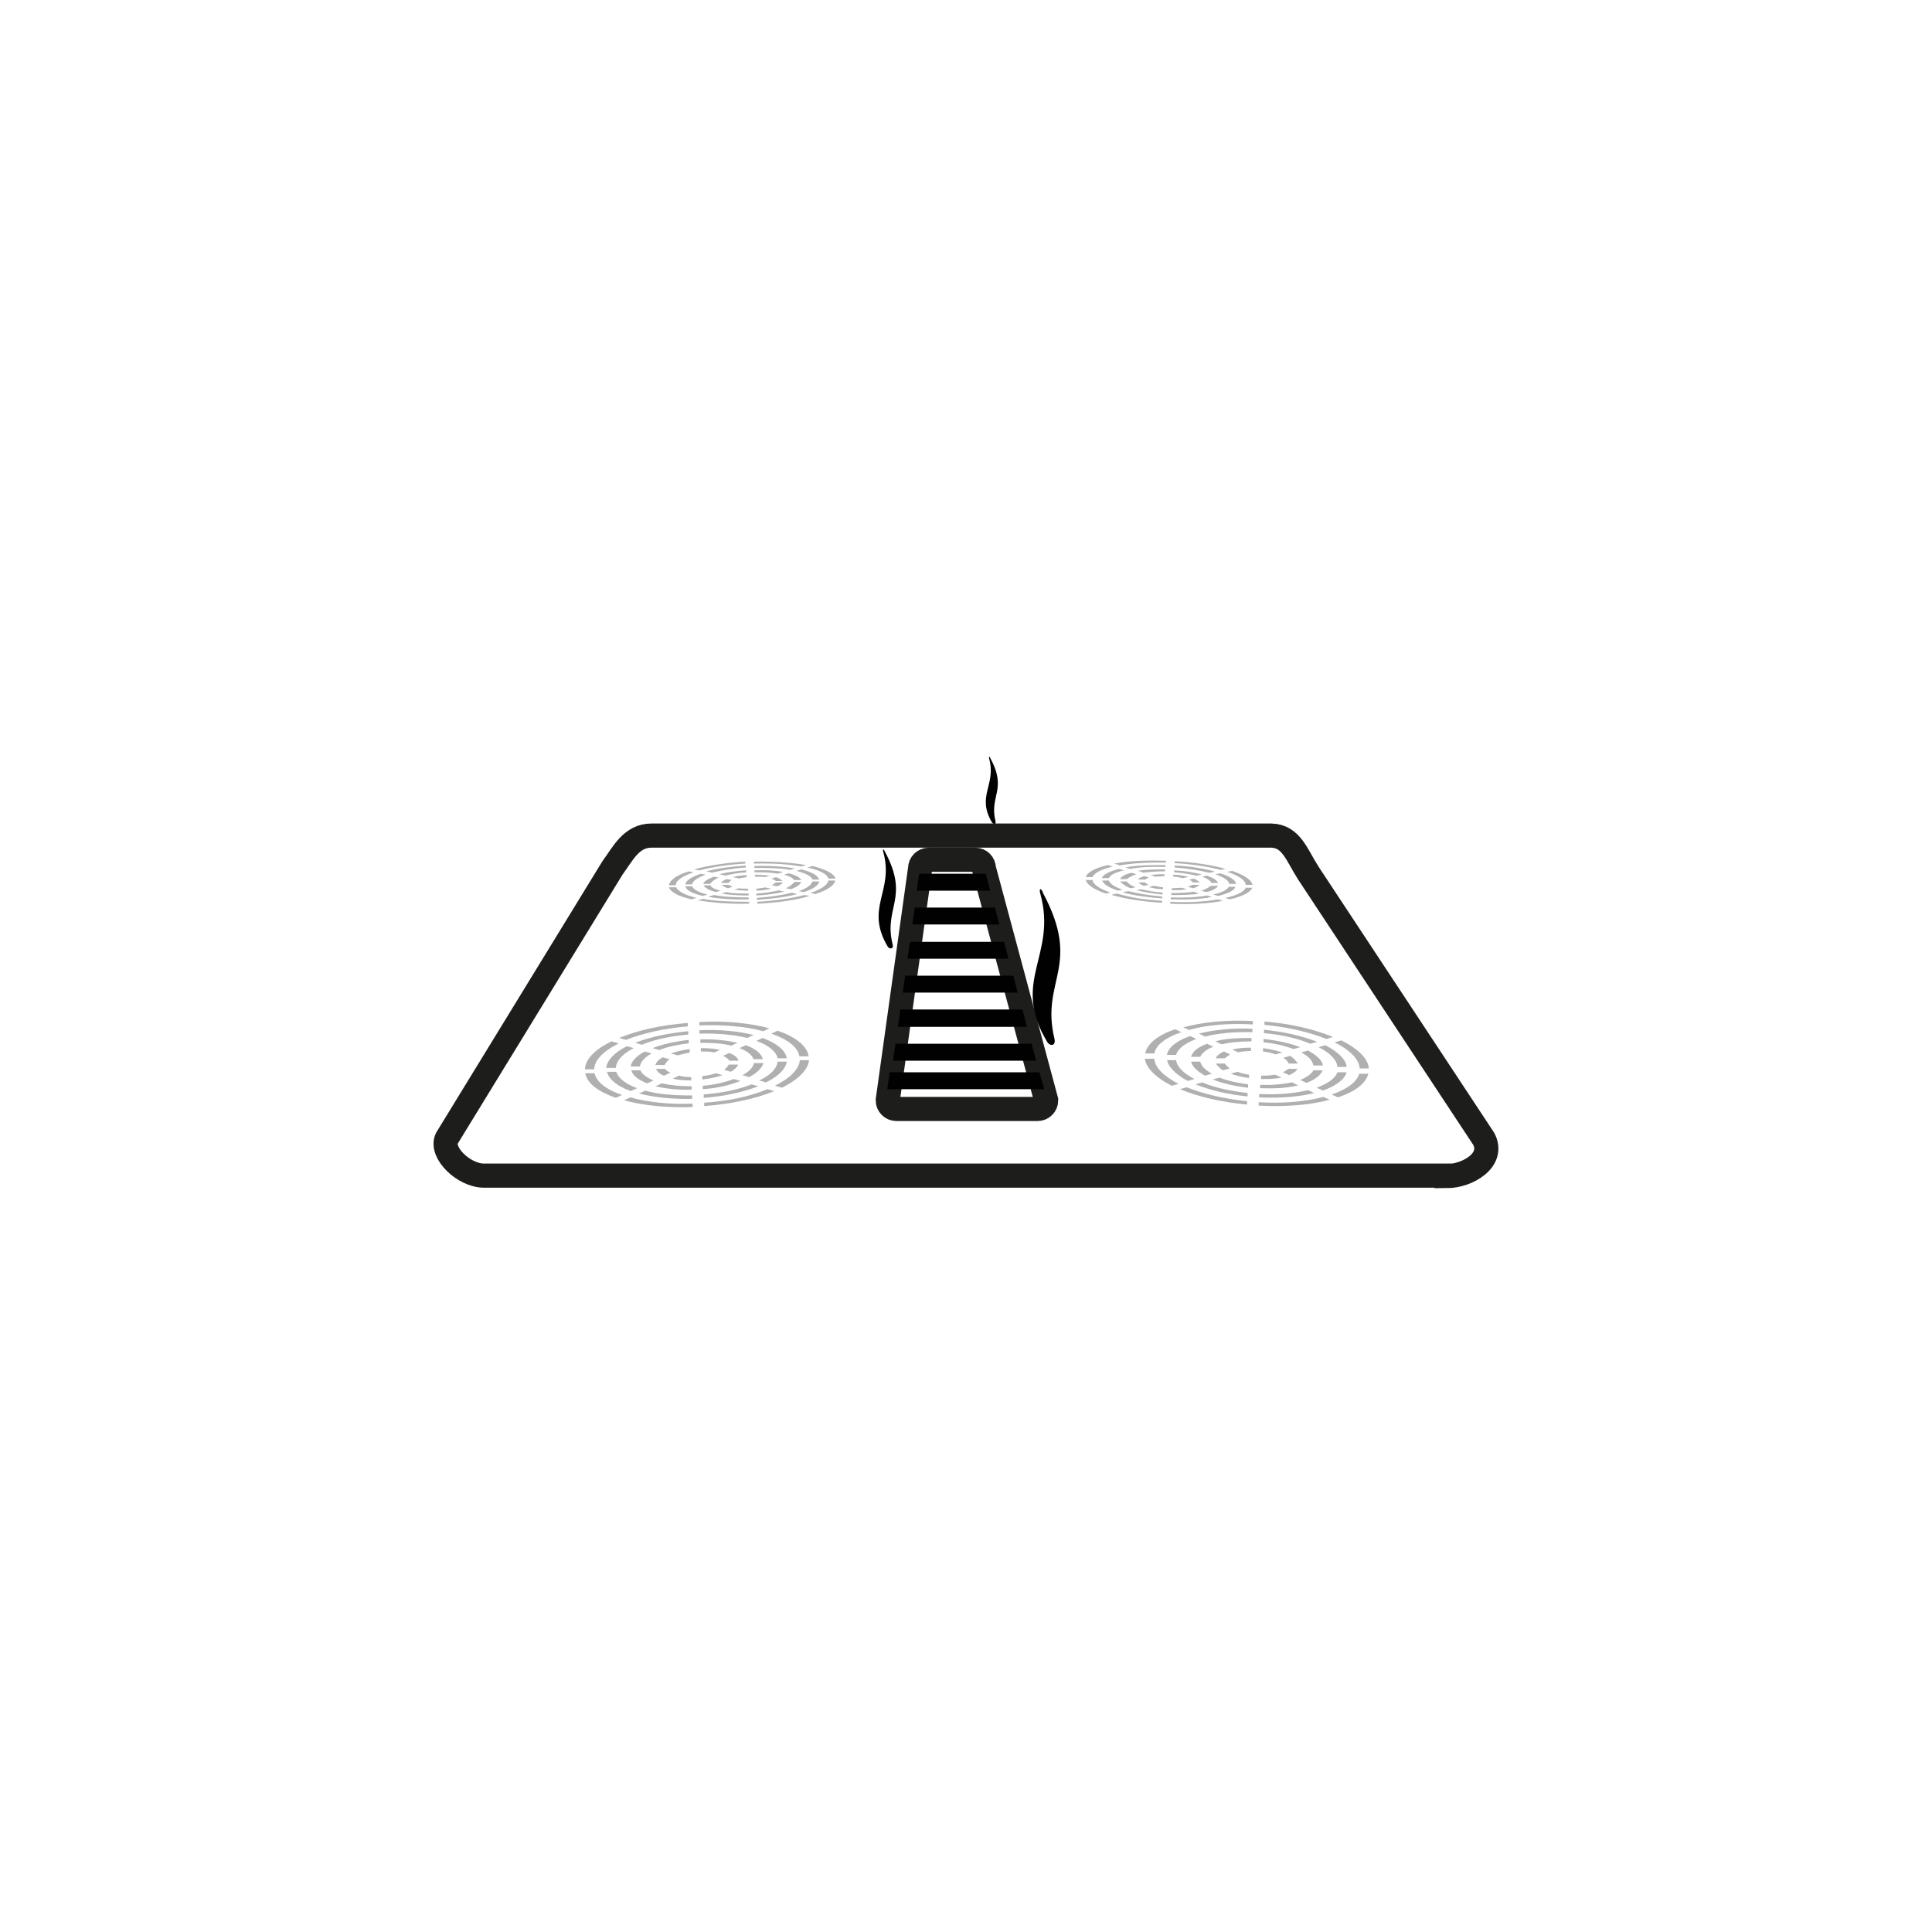 <?xml version="1.0" encoding="UTF-8"?>
<svg id="Capa_1" data-name="Capa 1" xmlns="http://www.w3.org/2000/svg" viewBox="0 0 40 40">
  <defs>
    <style>
      .cls-1 {
        stroke: #1d1d1b;
        stroke-miterlimit: 10;
        stroke-width: .5px;
      }

      .cls-1, .cls-2, .cls-3 {
        fill: none;
      }

      .cls-2 {
        opacity: .31;
      }

      .cls-4 {
        fill: #010101;
      }
    </style>
  </defs>
  <path class="cls-1" d="m29.95,24.34H10.02c-.42,0-.91-.48-.77-.77l3.43-5.6c.22-.3.39-.67.81-.67h12.83c.42.01.53.41.77.78l3.63,5.5c.23.44-.34.77-.77.77Z"/>
  <path class="cls-1" d="m21.49,22.96h-2.93c-.1,0-.18-.08-.18-.18l.67-4.8c0-.1.08-.18.18-.18h.96c.1,0,.18.08.18.18l1.29,4.8c0,.1-.08.18-.18.18Z"/>
  <g>
    <polygon class="cls-3" points="20.5 18.44 18.98 18.44 18.94 18.79 20.6 18.79 20.5 18.44"/>
    <polygon class="cls-3" points="21.07 20.55 18.69 20.55 18.64 20.9 21.17 20.9 21.07 20.55"/>
    <polygon class="cls-3" points="20.88 19.85 18.79 19.85 18.74 20.2 20.98 20.2 20.88 19.85"/>
    <polygon class="cls-3" points="21.26 21.26 18.59 21.26 18.54 21.61 21.36 21.61 21.26 21.26"/>
    <polygon class="cls-3" points="20.69 19.14 18.89 19.14 18.84 19.5 20.79 19.5 20.69 19.14"/>
    <polygon class="cls-3" points="18.49 21.96 18.44 22.31 21.55 22.31 21.45 21.96 18.49 21.96"/>
    <path class="cls-3" d="m18.38,22.77c0,.1.08.18.18.18h2.93c.1,0,.18-.08.18-.18l-.03-.11h-3.25l-.02.11Z"/>
    <path class="cls-3" d="m20.38,17.98c0-.1-.08-.18-.18-.18h-.96c-.1,0-.18.08-.18.18l-.02.11h1.38l-.03-.11Z"/>
    <polygon class="cls-4" points="21.17 20.9 18.64 20.9 18.59 21.26 21.26 21.26 21.17 20.9"/>
    <polygon class="cls-4" points="21.36 21.61 18.54 21.61 18.49 21.96 21.45 21.96 21.36 21.61"/>
    <polygon class="cls-4" points="20.79 19.5 18.84 19.5 18.79 19.85 20.88 19.85 20.79 19.5"/>
    <polygon class="cls-4" points="20.98 20.2 18.74 20.2 18.69 20.55 21.07 20.55 20.98 20.2"/>
    <polygon class="cls-4" points="18.37 22.55 21.62 22.55 21.52 22.2 18.42 22.2 18.37 22.55"/>
    <polygon class="cls-4" points="20.6 18.79 18.94 18.79 18.89 19.14 20.69 19.14 20.6 18.79"/>
    <polygon class="cls-4" points="20.41 18.09 19.03 18.09 18.98 18.44 20.5 18.44 20.41 18.09"/>
  </g>
  <path class="cls-4" d="m18.32,17.63c.52.97-.03,1.15.16,1.92.03.11-.07.1-.1.05-.48-.81.13-1.14-.09-1.95-.02-.07,0-.09.03-.02Z"/>
  <path class="cls-4" d="m20.5,15.69c.36.66-.02.78.11,1.31.02.07-.04.07-.07.03-.33-.55.09-.78-.06-1.32-.01-.05,0-.06.02-.02Z"/>
  <path class="cls-4" d="m21.59,18.48c.82,1.53-.05,1.81.24,3.02.04.17-.1.16-.15.07-.76-1.26.21-1.79-.14-3.06-.03-.11,0-.14.05-.04Z"/>
  <g class="cls-2">
    <path class="cls-4" d="m16.74,21.86c-.03-.2-.26-.39-.64-.52l-.13.06c.34.12.55.28.58.47h.19Z"/>
    <path class="cls-4" d="m12.12,22.23c.04.2.26.37.63.5l.13-.06c-.33-.11-.53-.27-.57-.45h-.19Z"/>
    <path class="cls-4" d="m12.96,21.53c.35-.14.8-.24,1.28-.28v-.07c-.54.04-1.04.15-1.42.31l.14.04Z"/>
    <path class="cls-4" d="m16.05,22.48l.14.04c.34-.17.54-.37.56-.57h-.19c-.02.19-.2.37-.5.52Z"/>
    <path class="cls-4" d="m14.58,22.83v.07c.55-.04,1.06-.15,1.45-.31l-.14-.04c-.36.15-.82.25-1.31.28Z"/>
    <path class="cls-4" d="m15.93,21.29c-.41-.11-.92-.16-1.45-.13v.07c.49-.02.95.02,1.32.12l.13-.06Z"/>
    <path class="cls-4" d="m12.8,21.6l-.14-.04c-.35.17-.54.37-.55.58h.19c.01-.19.19-.38.5-.53Z"/>
    <path class="cls-4" d="m12.92,22.78c.4.11.9.16,1.42.14v-.07c-.48.02-.93-.03-1.29-.13l-.13.06Z"/>
    <path class="cls-4" d="m13.65,21.74c.17-.07.38-.11.61-.14v-.07c-.28.03-.54.09-.75.17l.14.04Z"/>
    <path class="cls-4" d="m13.06,22.08h.19c.01-.1.1-.19.24-.27l-.14-.04c-.17.09-.28.2-.29.31Z"/>
    <path class="cls-4" d="m13.57,22.49c.21.05.47.08.75.07v-.07c-.23,0-.44-.02-.62-.06l-.13.06Z"/>
    <path class="cls-4" d="m15.79,21.92c-.03-.11-.15-.21-.35-.28l-.13.06c.16.06.26.14.29.23h.19Z"/>
    <path class="cls-4" d="m15.19,22.34c-.18.07-.4.12-.64.14v.07c.29-.02.56-.08.78-.17l-.14-.04Z"/>
    <path class="cls-4" d="m15.8,22.01h-.19c-.02.1-.11.18-.24.25l.14.04c.17-.09.27-.19.3-.3Z"/>
    <path class="cls-4" d="m13.53,22.37c-.14-.06-.24-.13-.27-.21h-.19c.03.11.15.2.33.27l.13-.06Z"/>
    <path class="cls-4" d="m15.27,21.59c-.22-.05-.49-.08-.77-.07v.07c.24,0,.46.01.64.06l.13-.06Z"/>
    <path class="cls-4" d="m15.1,21.8l-.13.06c.06.03.11.06.13.1h.19c-.02-.07-.09-.12-.19-.16Z"/>
    <path class="cls-4" d="m13.57,22.05h.19s.05-.09.1-.12l-.14-.04c-.09.05-.14.11-.15.16Z"/>
    <path class="cls-4" d="m13.75,22.27l.13-.06c-.05-.02-.09-.05-.11-.08h-.19c.03.06.08.11.17.14Z"/>
    <path class="cls-4" d="m13.92,22.33c.11.03.25.04.39.04v-.07c-.09,0-.18-.01-.25-.03l-.13.06Z"/>
    <path class="cls-4" d="m14.03,21.85c.07-.02.16-.04.25-.06v-.07c-.15.02-.28.05-.39.09l.14.04Z"/>
    <path class="cls-4" d="m14.92,21.74c-.12-.03-.26-.04-.41-.04v.07c.1,0,.19,0,.28.02l.13-.06Z"/>
    <path class="cls-4" d="m14.82,22.22c-.08.03-.18.05-.28.06v.07c.16-.02.3-.05.42-.09l-.14-.04Z"/>
    <path class="cls-4" d="m14.99,22.15l.14.04c.08-.05.14-.1.15-.15h-.19s-.05.08-.1.11Z"/>
    <path class="cls-4" d="m13.29,21.63c.26-.11.6-.18.96-.21v-.07c-.41.04-.8.12-1.1.24l.14.04Z"/>
    <path class="cls-4" d="m15.61,21.43c-.32-.08-.71-.12-1.13-.1v.07c.37-.01.71.02.99.09l.13-.06Z"/>
    <path class="cls-4" d="m12.56,22.11h.19c.01-.15.14-.29.37-.41l-.14-.04c-.26.13-.41.29-.43.45Z"/>
    <path class="cls-4" d="m15.79,21.49l-.13.06c.25.09.41.22.44.36h.19c-.03-.17-.21-.31-.5-.42Z"/>
    <path class="cls-4" d="m16.29,21.98h-.19c-.02.15-.15.28-.38.39l.14.04c.26-.13.41-.28.43-.44Z"/>
    <path class="cls-4" d="m12.57,22.2c.04.15.21.29.49.39l.13-.06c-.24-.09-.39-.21-.43-.34h-.19Z"/>
    <path class="cls-4" d="m15.56,22.45c-.27.11-.62.18-.99.21v.07c.42-.03.82-.12,1.13-.24l-.14-.04Z"/>
    <path class="cls-4" d="m13.23,22.64c.31.08.7.12,1.1.11v-.07c-.36,0-.7-.02-.97-.1l-.13.06Z"/>
    <path class="cls-4" d="m28.34,22.14c0-.21-.21-.42-.57-.6l-.14.04c.32.16.51.35.52.54h.19Z"/>
    <path class="cls-4" d="m23.7,21.9c.02.2.21.4.56.58l.14-.04c-.31-.16-.49-.34-.5-.52h-.19Z"/>
    <path class="cls-4" d="m24.63,21.32c.36-.1.82-.14,1.31-.11v-.07c-.53-.03-1.04.02-1.44.13l.13.06Z"/>
    <path class="cls-4" d="m27.57,22.66l.13.06c.36-.12.58-.29.63-.49h-.19c-.04.16-.24.32-.57.43Z"/>
    <path class="cls-4" d="m26.06,22.82v.07c.54.03,1.06-.01,1.47-.12l-.13-.06c-.37.1-.85.14-1.34.11Z"/>
    <path class="cls-4" d="m27.6,21.47c-.39-.16-.89-.28-1.42-.32v.07c.47.04.93.15,1.28.29l.14-.04Z"/>
    <path class="cls-4" d="m24.46,21.37l-.13-.06c-.36.12-.58.3-.62.5h.19c.03-.17.23-.33.56-.44Z"/>
    <path class="cls-4" d="m24.43,22.55c.38.16.87.27,1.39.32v-.07c-.47-.05-.91-.15-1.25-.29l-.14.04Z"/>
    <path class="cls-4" d="m25.29,21.62c.18-.04.39-.06.62-.06v-.07c-.27,0-.54.01-.75.07l.13.06Z"/>
    <path class="cls-4" d="m24.66,21.88h.19c.03-.07.12-.15.27-.21l-.13-.06c-.19.07-.3.16-.33.27Z"/>
    <path class="cls-4" d="m25.11,22.35c.2.08.46.14.73.17v-.07c-.22-.03-.42-.07-.59-.14l-.14.04Z"/>
    <path class="cls-4" d="m27.39,22.07c-.01-.11-.12-.22-.31-.32l-.14.04c.15.08.24.17.25.27h.19Z"/>
    <path class="cls-4" d="m26.74,22.41c-.19.04-.41.06-.65.05v.07c.28.01.56,0,.79-.06l-.13-.06Z"/>
    <path class="cls-4" d="m27.38,22.16h-.19c-.03.07-.13.14-.27.2l.13.06c.18-.07.3-.16.33-.26Z"/>
    <path class="cls-4" d="m25.09,22.23c-.14-.08-.22-.16-.24-.25h-.19c.02.09.12.2.29.29l.14-.04Z"/>
    <path class="cls-4" d="m26.92,21.68c-.21-.08-.48-.14-.76-.17v.07c.22.02.44.07.62.14l.14-.04Z"/>
    <path class="cls-4" d="m26.71,21.86l-.14.04c.06.04.1.08.11.12h.19s-.07-.11-.16-.16Z"/>
    <path class="cls-4" d="m25.17,21.91h.19s.06-.05.11-.08l-.13-.06c-.09.04-.15.09-.17.14Z"/>
    <path class="cls-4" d="m25.32,22.16l.14-.04s-.08-.06-.1-.1h-.19s.07.09.15.14Z"/>
    <path class="cls-4" d="m25.48,22.23c.11.04.24.07.38.09v-.07c-.08-.01-.16-.03-.24-.06l-.14.04Z"/>
    <path class="cls-4" d="m25.65,21.78c.08-.01.16-.02.25-.02v-.07c-.14,0-.27.01-.39.04l.13.06Z"/>
    <path class="cls-4" d="m26.55,21.79c-.12-.04-.26-.07-.4-.09v.07c.09.01.18.03.26.06l.14-.04Z"/>
    <path class="cls-4" d="m26.39,22.25c-.09.02-.18.02-.28.02v.07c.15,0,.29,0,.42-.03l-.13-.06Z"/>
    <path class="cls-4" d="m26.56,22.2l.13.06c.09-.04.15-.08.17-.13h-.19s-.06.05-.11.07Z"/>
    <path class="cls-4" d="m24.95,21.46c.28-.07.62-.1.98-.09v-.07c-.41-.02-.8.02-1.11.1l.13.06Z"/>
    <path class="cls-4" d="m27.27,21.57c-.3-.12-.69-.21-1.1-.25v.07c.36.03.7.11.96.22l.14-.04Z"/>
    <path class="cls-4" d="m24.16,21.84h.19c.03-.12.18-.24.42-.33l-.13-.06c-.28.1-.45.23-.48.39Z"/>
    <path class="cls-4" d="m27.44,21.64l-.14.04c.24.12.38.27.39.41h.19c-.01-.15-.17-.31-.44-.45Z"/>
    <path class="cls-4" d="m27.88,22.2h-.19c-.04.12-.19.23-.43.32l.13.06c.27-.1.45-.23.49-.38Z"/>
    <path class="cls-4" d="m24.16,21.93c.02.15.17.31.43.45l.14-.04c-.23-.12-.36-.25-.38-.39h-.19Z"/>
    <path class="cls-4" d="m27.08,22.57c-.28.07-.64.1-1.01.08v.07c.42.02.82-.01,1.14-.09l-.13-.06Z"/>
    <path class="cls-4" d="m24.75,22.45c.3.12.67.21,1.08.25v-.07c-.35-.04-.68-.11-.94-.22l-.14.04Z"/>
  </g>
  <g class="cls-2">
    <path class="cls-4" d="m17.3,18.19c-.03-.1-.2-.19-.48-.26l-.1.03c.26.06.41.14.43.23h.14Z"/>
    <path class="cls-4" d="m13.85,18.37c.03.1.2.19.47.25l.1-.03c-.24-.06-.39-.14-.42-.22h-.14Z"/>
    <path class="cls-4" d="m14.48,18.02c.26-.07.6-.12.95-.14v-.04c-.4.02-.77.08-1.06.16l.1.02Z"/>
    <path class="cls-4" d="m16.78,18.49l.1.02c.25-.08.4-.18.41-.28h-.14c-.01.09-.15.18-.37.26Z"/>
    <path class="cls-4" d="m15.68,18.67v.04c.41-.02.79-.07,1.08-.16l-.1-.02c-.27.07-.61.12-.98.14Z"/>
    <path class="cls-4" d="m16.69,17.91c-.3-.05-.68-.08-1.08-.07v.04c.36-.01.71.01.98.06l.1-.03Z"/>
    <path class="cls-4" d="m14.36,18.06l-.1-.02c-.26.08-.4.19-.41.29h.14c0-.1.14-.19.37-.27Z"/>
    <path class="cls-4" d="m14.45,18.64c.3.05.67.08,1.06.07v-.04c-.36,0-.69-.01-.96-.06l-.1.03Z"/>
    <path class="cls-4" d="m15,18.13c.13-.03.28-.06.45-.07v-.04c-.21.01-.4.04-.56.08l.1.02Z"/>
    <path class="cls-4" d="m14.56,18.3h.14s.07-.09.18-.13l-.1-.02c-.13.05-.21.1-.22.15Z"/>
    <path class="cls-4" d="m14.94,18.5c.16.03.35.04.56.04v-.04c-.17,0-.33,0-.46-.03l-.1.03Z"/>
    <path class="cls-4" d="m16.59,18.22c-.02-.05-.11-.1-.26-.14l-.1.03c.12.03.19.07.21.11h.14Z"/>
    <path class="cls-4" d="m16.14,18.43c-.13.03-.3.06-.48.07v.04c.22-.01.42-.04.58-.08l-.1-.02Z"/>
    <path class="cls-4" d="m16.59,18.26h-.14s-.08.09-.18.13l.1.02c.13-.04.2-.1.22-.15Z"/>
    <path class="cls-4" d="m14.91,18.44c-.11-.03-.18-.06-.2-.11h-.14c.03.06.11.1.25.14l.1-.03Z"/>
    <path class="cls-4" d="m16.2,18.05c-.17-.03-.37-.04-.58-.03v.04c.18,0,.34,0,.48.03l.1-.03Z"/>
    <path class="cls-4" d="m16.07,18.16l-.1.03s.08.03.09.05h.14s-.06-.06-.14-.08Z"/>
    <path class="cls-4" d="m14.94,18.28h.14s.03-.04.07-.06l-.11-.02c-.06.03-.1.05-.11.08Z"/>
    <path class="cls-4" d="m15.07,18.39l.1-.03s-.07-.03-.08-.04h-.15s.06.05.13.07Z"/>
    <path class="cls-4" d="m15.2,18.42c.08.01.18.02.29.02v-.04c-.07,0-.13,0-.19-.01l-.1.03Z"/>
    <path class="cls-4" d="m15.28,18.19c.05-.01.12-.02.18-.03v-.04c-.11,0-.21.02-.29.04l.1.02Z"/>
    <path class="cls-4" d="m15.94,18.13c-.09-.01-.2-.02-.31-.02v.04c.08,0,.14,0,.21.01l.1-.03Z"/>
    <path class="cls-4" d="m15.87,18.37c-.06.01-.13.02-.21.03v.04c.12,0,.22-.02.31-.04l-.11-.02Z"/>
    <path class="cls-4" d="m15.99,18.33l.1.02c.06-.02.1-.05.12-.08h-.15s-.04.04-.07.05Z"/>
    <path class="cls-4" d="m14.73,18.07c.2-.05.45-.09.71-.11v-.04c-.31.02-.59.06-.82.12l.1.02Z"/>
    <path class="cls-4" d="m16.46,17.98c-.24-.04-.53-.06-.84-.05v.04c.27,0,.53,0,.74.04l.1-.03Z"/>
    <path class="cls-4" d="m14.19,18.31h.14c.01-.07.11-.14.28-.2l-.1-.02c-.2.07-.31.14-.32.22Z"/>
    <path class="cls-4" d="m16.59,18l-.1.03c.19.05.31.11.33.18h.14c-.02-.08-.16-.16-.37-.21Z"/>
    <path class="cls-4" d="m16.96,18.25h-.14c-.02.07-.11.14-.28.2l.1.02c.19-.06.31-.14.32-.22Z"/>
    <path class="cls-4" d="m14.19,18.36c.03.08.16.14.36.19l.1-.03c-.18-.04-.29-.1-.32-.17h-.14Z"/>
    <path class="cls-4" d="m16.41,18.48c-.2.05-.46.09-.74.11v.04c.32-.02.61-.06.84-.12l-.1-.02Z"/>
    <path class="cls-4" d="m14.68,18.57c.23.04.52.06.82.05v-.04c-.27,0-.52-.01-.72-.05l-.1.03Z"/>
    <path class="cls-4" d="m25.93,18.33c0-.1-.16-.21-.42-.3l-.1.02c.24.08.38.18.38.27h.14Z"/>
    <path class="cls-4" d="m22.48,18.21c.01.1.16.2.41.29l.1-.02c-.23-.08-.36-.17-.37-.26h-.14Z"/>
    <path class="cls-4" d="m23.17,17.92c.27-.05.61-.07.97-.06v-.04c-.39-.01-.77,0-1.07.06l.1.03Z"/>
    <path class="cls-4" d="m25.36,18.59l.1.03c.27-.06.43-.15.47-.24h-.14c-.03.08-.18.16-.42.21Z"/>
    <path class="cls-4" d="m24.23,18.67v.04c.4.02.79,0,1.09-.06l-.1-.03c-.28.05-.63.07-.99.05Z"/>
    <path class="cls-4" d="m25.38,17.99c-.29-.08-.66-.14-1.06-.16v.04c.35.02.69.07.95.14l.1-.02Z"/>
    <path class="cls-4" d="m23.04,17.94l-.1-.03c-.27.06-.43.15-.46.25h.14c.03-.08.17-.16.42-.22Z"/>
    <path class="cls-4" d="m23.02,18.53c.28.08.65.14,1.04.16v-.04c-.35-.02-.68-.07-.93-.15l-.1.02Z"/>
    <path class="cls-4" d="m23.66,18.07c.13-.02.29-.03.46-.03v-.04c-.2,0-.4,0-.56.03l.1.03Z"/>
    <path class="cls-4" d="m23.19,18.2h.14s.09-.07.2-.1l-.1-.03c-.14.03-.22.08-.24.13Z"/>
    <path class="cls-4" d="m23.53,18.43c.15.04.34.07.54.09v-.04c-.16-.01-.32-.04-.44-.07l-.1.02Z"/>
    <path class="cls-4" d="m25.22,18.29c-.01-.06-.09-.11-.23-.16l-.1.02c.11.04.18.09.19.13h.14Z"/>
    <path class="cls-4" d="m24.74,18.46c-.14.02-.31.03-.49.03v.04c.21,0,.42,0,.58-.03l-.1-.03Z"/>
    <path class="cls-4" d="m25.21,18.34h-.14s-.09.07-.2.1l.1.03c.14-.03.22-.08.25-.13Z"/>
    <path class="cls-4" d="m23.51,18.37c-.1-.04-.16-.08-.18-.12h-.14s.09.1.22.14l.1-.02Z"/>
    <path class="cls-4" d="m24.87,18.1c-.16-.04-.36-.07-.56-.08v.04c.17.01.33.04.46.07l.1-.02Z"/>
    <path class="cls-4" d="m24.72,18.19l-.1.02s.07.04.08.06h.14s-.05-.05-.12-.08Z"/>
    <path class="cls-4" d="m23.57,18.21h.14s.04-.03.08-.04l-.1-.03c-.07.02-.11.04-.13.07Z"/>
    <path class="cls-4" d="m23.68,18.34l.1-.02s-.06-.03-.07-.05h-.14s.05.05.11.07Z"/>
    <path class="cls-4" d="m23.8,18.37c.08.02.18.04.28.04v-.04c-.06,0-.12-.02-.18-.03l-.1.02Z"/>
    <path class="cls-4" d="m23.92,18.15c.06,0,.12-.01.19-.01v-.04c-.1,0-.2,0-.29.02l.1.03Z"/>
    <path class="cls-4" d="m24.59,18.15c-.09-.02-.19-.04-.3-.04v.04c.07,0,.14.02.2.03l.1-.02Z"/>
    <path class="cls-4" d="m24.47,18.38c-.06,0-.14.01-.21.01v.04c.11,0,.22,0,.31-.02l-.1-.03Z"/>
    <path class="cls-4" d="m24.6,18.36l.1.03c.07-.02.11-.04.13-.07h-.14s-.04.02-.08.03Z"/>
    <path class="cls-4" d="m23.4,17.99c.21-.04.46-.05.73-.04v-.04c-.3,0-.59,0-.83.05l.1.03Z"/>
    <path class="cls-4" d="m25.14,18.04c-.23-.06-.52-.11-.82-.12v.04c.26.02.52.06.72.11l.1-.02Z"/>
    <path class="cls-4" d="m22.82,18.18h.14c.02-.06.13-.12.31-.16l-.1-.03c-.21.05-.33.12-.36.19Z"/>
    <path class="cls-4" d="m25.26,18.08l-.1.02c.18.06.28.13.29.2h.14c0-.07-.13-.16-.33-.22Z"/>
    <path class="cls-4" d="m25.58,18.36h-.14c-.03.06-.14.12-.32.16l.1.03c.2-.05.33-.11.36-.19Z"/>
    <path class="cls-4" d="m22.82,18.22c.01.08.13.15.32.22l.1-.02c-.17-.06-.27-.13-.28-.19h-.14Z"/>
    <path class="cls-4" d="m24.99,18.54c-.21.04-.48.05-.75.04v.04c.31.01.61,0,.85-.05l-.1-.03Z"/>
    <path class="cls-4" d="m23.26,18.48c.22.06.5.1.8.12v-.04c-.26-.02-.5-.06-.7-.11l-.1.02Z"/>
  </g>
</svg>